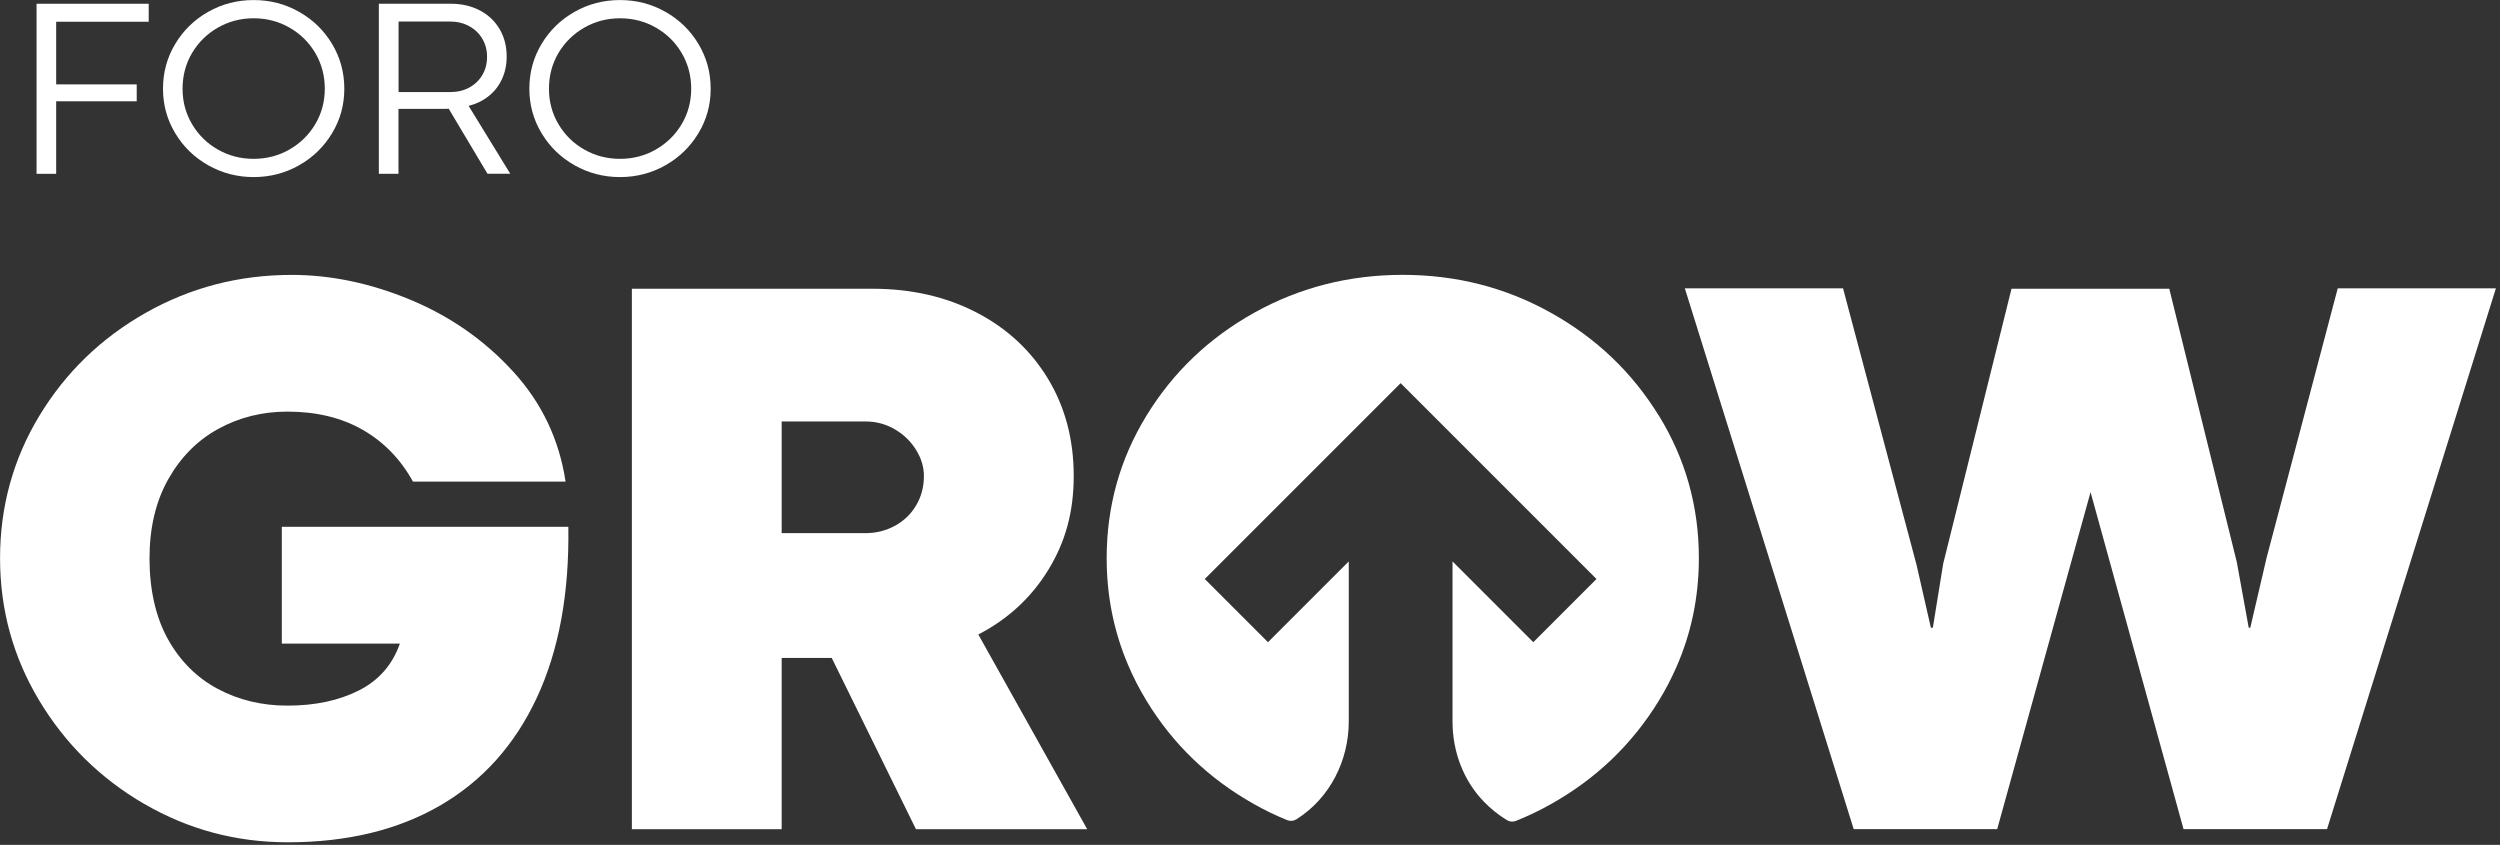 <svg xmlns="http://www.w3.org/2000/svg" width="506" height="171" viewBox="0 0 506 171" fill="none"><rect x="0" y="0" width="506" height="171" fill="#333333" stroke="none"/><g clip-path="url(#clip0_1_11)"><path d="M7.4 0.76H30.1V4.4H11.37V17.08H27.67V20.5H11.37V35.18H7.4V0.76Z" fill="white"></path><path d="M42.14 33.45C39.33 31.86 37.1 29.69 35.46 26.95C33.81 24.21 32.99 21.21 32.99 17.95C32.99 14.69 33.81 11.64 35.46 8.9C37.1 6.16 39.33 3.99 42.13 2.4C44.93 0.81 48 0.01 51.34 0.01C54.68 0.01 57.73 0.81 60.54 2.4C63.35 3.99 65.58 6.16 67.22 8.9C68.86 11.64 69.69 14.66 69.69 17.95C69.69 21.24 68.87 24.21 67.22 26.95C65.57 29.69 63.35 31.86 60.54 33.45C57.73 35.04 54.66 35.84 51.34 35.84C48.02 35.84 44.95 35.04 42.14 33.45ZM58.56 30.27C60.76 29.02 62.51 27.31 63.8 25.15C65.09 22.98 65.74 20.58 65.74 17.95C65.74 15.32 65.09 12.89 63.8 10.71C62.51 8.53 60.76 6.82 58.56 5.57C56.36 4.32 53.95 3.7 51.33 3.7C48.71 3.7 46.31 4.33 44.1 5.59C41.9 6.85 40.16 8.56 38.87 10.73C37.59 12.9 36.95 15.31 36.95 17.96C36.95 20.61 37.6 22.99 38.89 25.16C40.18 27.33 41.92 29.04 44.12 30.28C46.31 31.53 48.72 32.15 51.33 32.15C53.94 32.15 56.35 31.53 58.56 30.28V30.27Z" fill="white"></path><path d="M91.27 0.76C93.45 0.76 95.39 1.21 97.1 2.1C98.81 2.99 100.15 4.25 101.11 5.87C102.07 7.49 102.55 9.35 102.55 11.46C102.55 13.13 102.23 14.65 101.59 16.03C100.95 17.41 100.05 18.55 98.89 19.47C97.73 20.39 96.39 21.04 94.85 21.43L103.28 35.17H98.67L90.82 22.01C90.58 22.03 90.23 22.04 89.76 22.04H80.65V35.18H76.68V0.76H91.26H91.27ZM94.98 17.72C96.1 17.11 96.98 16.27 97.62 15.19C98.26 14.11 98.58 12.88 98.58 11.49C98.58 10.1 98.25 8.9 97.61 7.82C96.97 6.74 96.07 5.89 94.93 5.28C93.79 4.66 92.52 4.36 91.12 4.36H80.67V18.63H91.2C92.6 18.63 93.86 18.33 94.98 17.72Z" fill="white"></path><path d="M116.29 33.45C113.48 31.86 111.25 29.69 109.61 26.95C107.96 24.21 107.14 21.21 107.14 17.95C107.14 14.69 107.96 11.64 109.61 8.9C111.25 6.16 113.48 3.99 116.28 2.4C119.08 0.81 122.15 0.01 125.49 0.01C128.83 0.01 131.88 0.81 134.69 2.4C137.5 3.99 139.73 6.16 141.37 8.9C143.01 11.64 143.84 14.66 143.84 17.95C143.84 21.24 143.02 24.21 141.37 26.95C139.72 29.69 137.5 31.86 134.69 33.45C131.88 35.04 128.81 35.84 125.49 35.84C122.17 35.84 119.1 35.04 116.29 33.45ZM132.72 30.27C134.92 29.02 136.67 27.31 137.96 25.15C139.25 22.98 139.9 20.58 139.9 17.95C139.9 15.32 139.25 12.89 137.96 10.71C136.67 8.53 134.92 6.82 132.72 5.57C130.52 4.32 128.11 3.7 125.49 3.7C122.87 3.7 120.47 4.33 118.26 5.59C116.06 6.85 114.32 8.56 113.03 10.73C111.75 12.9 111.11 15.31 111.11 17.96C111.11 20.61 111.76 22.99 113.05 25.16C114.34 27.33 116.08 29.04 118.28 30.28C120.47 31.53 122.88 32.15 125.49 32.15C128.1 32.15 130.51 31.53 132.72 30.28V30.27Z" fill="white"></path><path d="M29.2 162.72C20.3 157.55 13.21 150.56 7.93 141.77C2.65 132.98 0.01 123.38 0.01 112.98C0.01 102.58 2.66 92.91 7.97 84.15C13.28 75.38 20.45 68.44 29.49 63.32C38.52 58.2 48.38 55.64 59.05 55.64C66.98 55.64 74.99 57.32 83.06 60.67C91.13 64.02 98.06 68.86 103.85 75.19C109.64 81.52 113.18 88.94 114.47 97.47H83.58C81.06 92.91 77.66 89.42 73.37 86.97C69.08 84.53 64.01 83.31 58.17 83.31C53.08 83.31 48.41 84.48 44.17 86.81C39.93 89.14 36.56 92.55 34.04 97.02C31.52 101.5 30.26 106.85 30.26 113.06C30.26 119.27 31.51 124.94 34 129.39C36.49 133.84 39.86 137.19 44.09 139.44C48.33 141.69 53.02 142.82 58.17 142.82C63.75 142.82 68.56 141.8 72.61 139.76C76.66 137.72 79.43 134.56 80.93 130.27H57.04V106.62H115.03C115.24 120.08 113.13 131.59 108.68 141.16C104.23 150.73 97.71 158.01 89.14 163C80.56 167.99 70.26 170.48 58.26 170.48C47.8 170.48 38.12 167.89 29.22 162.72H29.2Z" fill="white"></path><path d="M176.54 58.44C184.42 58.44 191.45 60.04 197.61 63.23C203.78 66.42 208.6 70.88 212.09 76.62C215.57 82.36 217.32 88.93 217.32 96.33C217.32 103.73 215.6 109.75 212.17 115.35C208.74 120.95 204.02 125.31 198.01 128.42L220.05 167.83H185.39L168.34 133.16H158.21V167.83H127.89V58.44H176.55H176.54ZM181.13 106.42C182.95 105.43 184.39 104.05 185.43 102.28C186.48 100.51 187 98.53 187 96.33C187 94.51 186.46 92.74 185.39 91.02C184.32 89.3 182.88 87.92 181.09 86.88C179.29 85.84 177.35 85.31 175.26 85.31H158.21V107.91H175.18C177.32 107.91 179.31 107.41 181.13 106.42Z" fill="white"></path><path d="M341.02 58.36H373.03L387.91 114.34L390.81 127.05H391.21L393.3 114.1L407.13 58.44H439.06L452.73 113.78L455.14 127.05H455.46L458.76 112.89L473.16 58.36H505.17L470.99 167.82H441.95L423.13 99.61L404.23 167.82H375.19L341.01 58.36H341.02Z" fill="white"></path><path d="M335.75 84.14C330.36 75.37 323.08 68.43 313.91 63.31C304.75 58.19 294.74 55.63 283.91 55.63C273.08 55.63 263 58.19 253.83 63.31C244.66 68.43 237.4 75.37 232.04 84.14C226.67 92.9 223.99 102.52 223.99 112.97C223.99 120.56 225.42 127.73 228.28 134.48C229.33 136.98 230.59 139.42 232.04 141.81C237.4 150.63 244.66 157.61 253.83 162.76C256.01 163.99 258.24 165.07 260.52 165.99C261.13 166.24 261.83 166.18 262.39 165.83C262.45 165.79 262.5 165.76 262.56 165.72C269.2 161.46 272.99 153.91 272.99 146.02V113.63L256.64 129.98L243.85 117.19L283.49 77.55L323.13 117.19L310.34 129.98L293.99 113.63V146.06C293.99 152.08 296.17 157.98 300.37 162.29C301.75 163.71 303.31 164.96 305.01 166C305.56 166.34 306.25 166.38 306.85 166.14C309.26 165.18 311.61 164.05 313.92 162.75C323.09 157.6 330.37 150.62 335.76 141.8C337.07 139.65 338.23 137.45 339.22 135.2C342.31 128.24 343.85 120.83 343.85 112.96C343.85 102.51 341.15 92.89 335.76 84.13L335.75 84.14Z" fill="white"></path></g><defs><clipPath id="clip0_1_11"><rect width="505.18" height="170.48" fill="white"></rect></clipPath></defs></svg>